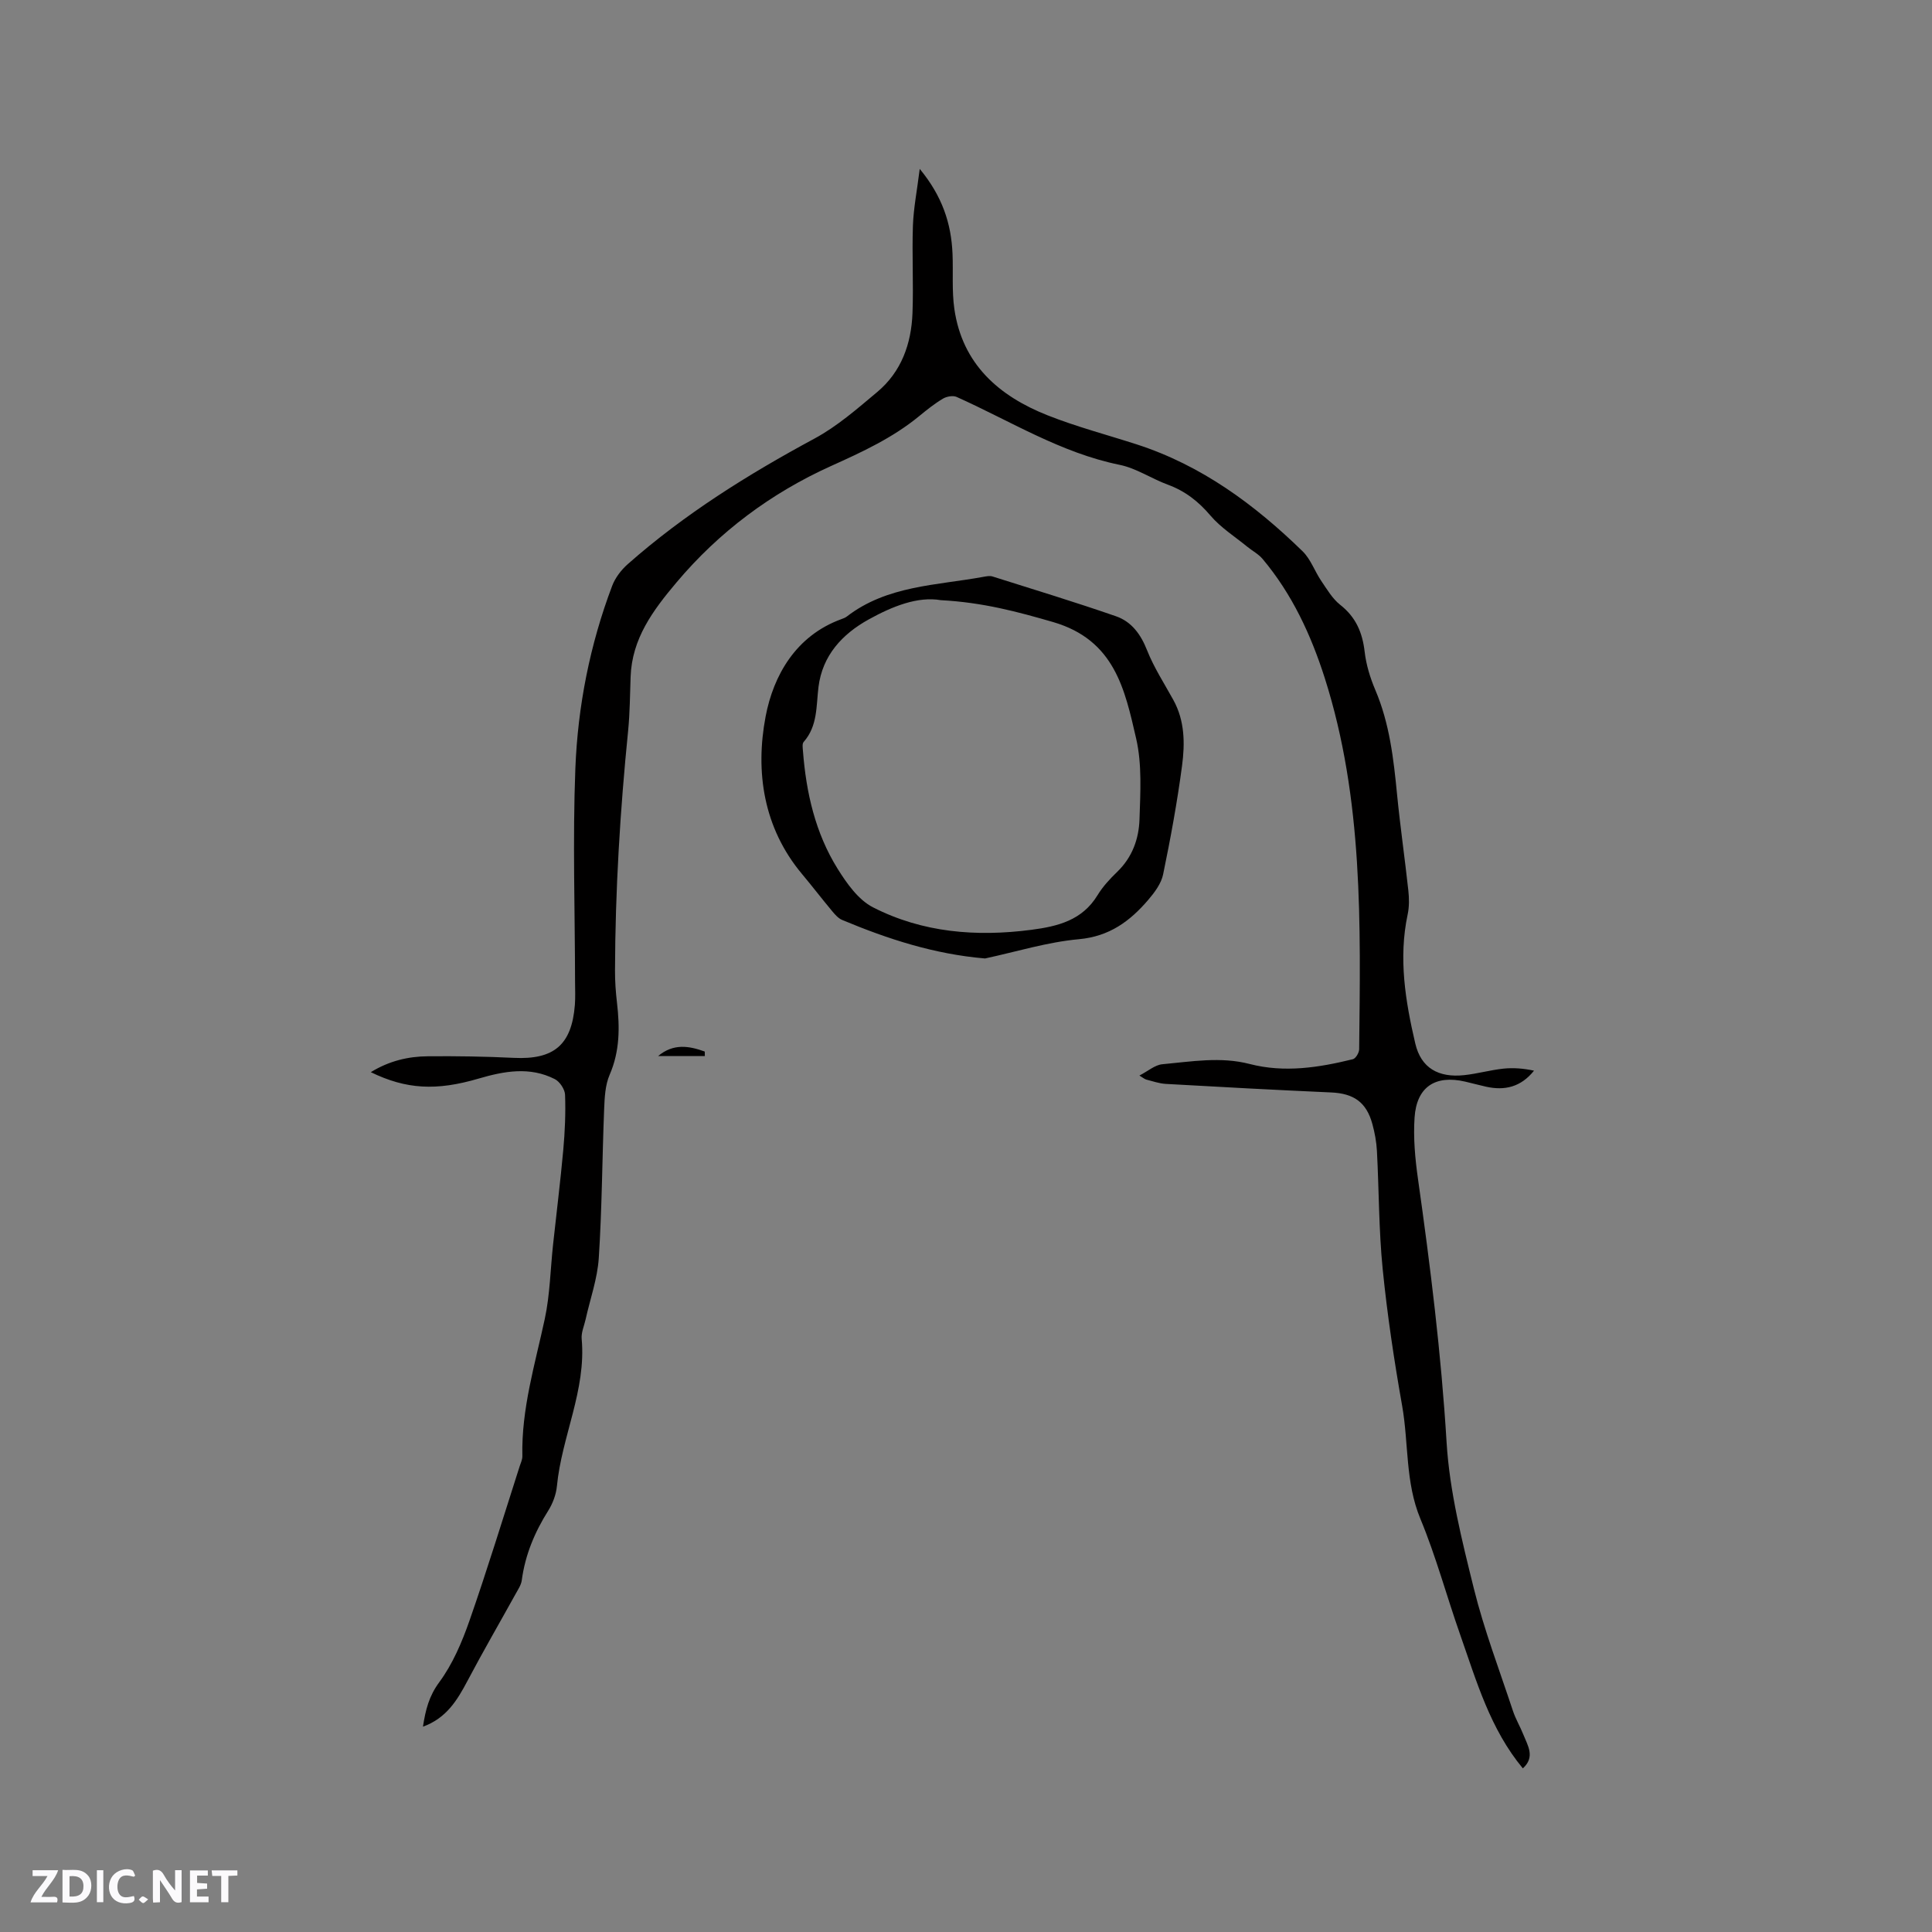 <svg enable-background="new 0 0 400 400" viewBox="0 0 400 400" xmlns="http://www.w3.org/2000/svg"><rect x="0" y="0" width="400" height="400" fill="#808080" stroke="none"/><g fill="#fbfafc"><path d="m37.59 393.81c-.92.31-1.52.05-2-.78-.7-1.2-1.52-2.34-2.47-3.78v4.59c-.55.03-.95.05-1.41.07-.03-.37-.06-.64-.06-.91 0-1.91 0-3.81 0-5.7 1.13-.41 1.77-.03 2.29.91.62 1.11 1.38 2.14 2.31 3.19v-4.2h1.35v6.61z"/><path d="m12.94 393.88v-6.75c1.9.19 3.93-.54 5.37 1.29.8 1.01.78 2.88.03 3.97-1.37 1.97-3.4 1.51-5.4 1.49m1.45-1.22c2.04.12 2.92-.58 2.89-2.21-.03-1.51-.98-2.19-2.89-2z"/><path d="m11.81 393.87h-5.49c.68-2.18 2.47-3.48 3.51-5.45h-3.08v-1.21h5.29c-.71 2.13-2.44 3.48-3.47 5.51.86 0 1.63.04 2.39-.01.79-.05 1.14.21.85 1.16"/><path d="m39.33 393.86v-6.61h3.7v1.07h-2.22v1.52c.68.04 1.34.09 2.07.13v1.07c-.72.05-1.38.09-2.1.14v1.48h2.4v1.19h-3.85z"/><path d="m27.71 388.56c-1.15-.3-2.46-.61-3.1.64-.37.73-.41 1.93-.06 2.67.63 1.35 1.99.93 3.17.68.35.94-.01 1.32-.93 1.46-1.62.25-3.05-.27-3.76-1.48-.73-1.24-.6-3.03.31-4.17.88-1.11 2.71-1.7 4-1.16.32.13.44.74.65 1.12-.1.08-.19.16-.28.24"/><path d="m49.15 387.24v1.07c-.59.02-1.17.05-1.87.08v5.44h-1.48v-5.44h-1.85c-.05-.4-.08-.73-.13-1.15z"/><path d="m20.06 387.21h1.33v6.62h-1.33z"/><path d="m30.68 393.25c-.49.38-.8.79-1.05.76-.32-.05-.6-.45-.9-.7.26-.24.51-.64.8-.67.29-.04.62.3 1.15.61"/></g><path d="m87.57 357.49c.54-3.53 1.26-6.34 3.37-9.2 2.76-3.74 4.69-8.26 6.24-12.69 3.7-10.58 6.97-21.31 10.4-31.99.23-.7.58-1.42.57-2.13-.22-9.77 2.62-19.01 4.64-28.41 1.08-5.03 1.16-10.28 1.72-15.43.7-6.52 1.52-13.03 2.11-19.56.34-3.79.51-7.62.37-11.42-.04-1.13-1.1-2.72-2.12-3.24-5.18-2.64-10.5-1.66-15.78-.11-8.75 2.57-14.98 2.24-22.32-1.33 3.8-2.33 7.73-3.26 11.83-3.29 5.93-.05 11.87.04 17.79.33 8.28.4 11.97-2.67 12.63-10.95.12-1.58.05-3.18.04-4.76-.02-14.72-.51-29.46.06-44.16.5-12.93 3.01-25.66 7.62-37.85.63-1.67 1.87-3.3 3.23-4.5 11.74-10.37 24.92-18.59 38.68-26.01 4.69-2.53 8.84-6.17 12.96-9.62 5.01-4.19 7.07-9.98 7.31-16.33.23-6.03-.12-12.09.09-18.12.13-3.63.85-7.24 1.41-11.75 4.68 5.66 6.53 11.32 6.79 17.58.16 3.81-.16 7.67.38 11.42 1.65 11.43 9.22 18.03 19.31 22.02 5.99 2.37 12.26 4.02 18.4 6 13.43 4.33 24.45 12.46 34.39 22.15 1.69 1.65 2.51 4.15 3.88 6.16 1.18 1.73 2.3 3.66 3.9 4.92 3.25 2.55 4.61 5.74 5.07 9.74.31 2.68 1.14 5.38 2.2 7.88 2.96 6.95 3.79 14.27 4.51 21.67.65 6.63 1.61 13.23 2.33 19.85.18 1.64.2 3.37-.14 4.97-1.93 9.06-.47 17.96 1.58 26.72 1.19 5.08 4.8 7.11 10.11 6.55 2.73-.29 5.41-1.06 8.13-1.35 2.08-.22 4.21-.04 6.34.42-2.72 3.41-6.09 4.17-9.92 3.32-1.45-.32-2.88-.72-4.32-1.05-6.19-1.44-10.07 1.07-10.49 7.45-.28 4.18.11 8.47.7 12.64 2.57 18.14 4.82 36.27 5.93 54.59.62 10.16 3.17 20.27 5.63 30.21 2.13 8.61 5.32 16.96 8.11 25.4.56 1.69 1.5 3.25 2.16 4.91.91 2.29 2.49 4.63-.11 6.98-6.77-8.14-9.59-18.04-12.97-27.66-2.81-7.99-5.01-16.21-8.25-24.02-3.15-7.59-2.4-15.61-3.77-23.38-1.66-9.38-3.08-18.83-4.03-28.31-.81-8.1-.76-16.29-1.19-24.43-.1-1.89-.45-3.8-.95-5.62-1.24-4.52-3.86-6.31-8.53-6.52-11.42-.51-22.83-1.12-34.24-1.77-1.35-.08-2.69-.55-4.02-.89-.37-.1-.69-.39-1.44-.84 1.78-.91 3.21-2.2 4.75-2.34 6.01-.55 12.05-1.62 18.09-.05 7.21 1.86 14.31.74 21.35-.99.59-.14 1.3-1.34 1.31-2.05.28-25.87.88-51.78-7.13-76.89-2.86-8.95-6.76-17.36-12.85-24.62-.85-1.02-2.12-1.68-3.18-2.54-2.59-2.12-5.51-3.96-7.64-6.47-2.49-2.93-5.24-5.07-8.83-6.39-3.37-1.24-6.51-3.4-9.96-4.1-12.21-2.49-22.63-9.08-33.75-14.06-.76-.34-2.06-.1-2.82.35-1.72 1.02-3.31 2.29-4.87 3.57-5.52 4.55-11.83 7.46-18.35 10.4-12.33 5.57-23.13 13.59-31.97 24.1-4.87 5.78-9.22 11.62-9.49 19.55-.13 3.71-.15 7.43-.51 11.11-1.66 16.52-2.67 33.07-2.72 49.68-.01 2.22.15 4.45.41 6.66.59 5.09.6 10.03-1.52 14.92-.93 2.14-1.04 4.73-1.14 7.13-.41 10.27-.44 20.57-1.11 30.82-.28 4.28-1.79 8.47-2.73 12.71-.3 1.34-.93 2.72-.81 4.03.96 10.62-4.14 20.21-5.13 30.5-.17 1.73-.86 3.57-1.79 5.05-2.81 4.46-4.78 9.16-5.48 14.41-.13 1-.79 1.94-1.29 2.86-3.32 6-6.77 11.94-9.97 18.01-2.1 3.96-4.33 7.68-9.2 9.45z" fill="#010000"/><path d="m203.94 198.44c-10.53-.89-20.15-4.03-29.57-7.97-.82-.34-1.51-1.14-2.1-1.85-2.1-2.52-4.1-5.13-6.21-7.65-8.04-9.6-9.71-21.24-7.55-32.62 1.61-8.49 6.25-16.73 15.68-20.16.4-.14.81-.3 1.14-.55 8.35-6.44 18.57-6.43 28.26-8.21.62-.11 1.32-.26 1.89-.08 8.55 2.7 17.13 5.31 25.6 8.25 3.18 1.11 5.1 3.71 6.4 7.01 1.42 3.59 3.57 6.9 5.45 10.31 2.38 4.31 2.41 9.02 1.8 13.62-1 7.54-2.38 15.05-3.92 22.5-.39 1.9-1.78 3.75-3.1 5.29-3.76 4.39-8.01 7.54-14.31 8.12-6.55.59-12.98 2.6-19.46 3.99zm-9.14-74.18c-4.8-.83-10.04 1.27-14.97 4-5.47 3.03-9.56 7.46-10.37 13.96-.49 3.98-.15 8.07-3.07 11.39-.33.37-.2 1.22-.15 1.84.66 8.65 2.56 17.01 7.18 24.42 1.9 3.04 4.29 6.43 7.32 7.98 10.27 5.25 21.39 6.14 32.78 4.66 5.52-.72 10.55-1.97 13.72-7.18 1.09-1.79 2.57-3.38 4.09-4.85 3.1-2.99 4.46-6.81 4.59-10.84.18-5.57.54-11.37-.69-16.72-2.34-10.15-4.43-20.39-17.16-24.12-7.36-2.13-14.55-4.08-23.27-4.54z" fill="#010000"/><path d="m145.93 218.65c-3.23 0-6.45 0-9.68 0 3.16-2.66 6.4-2.12 9.66-.94 0 .31.01.63.02.94z" fill="#010000"/></svg>